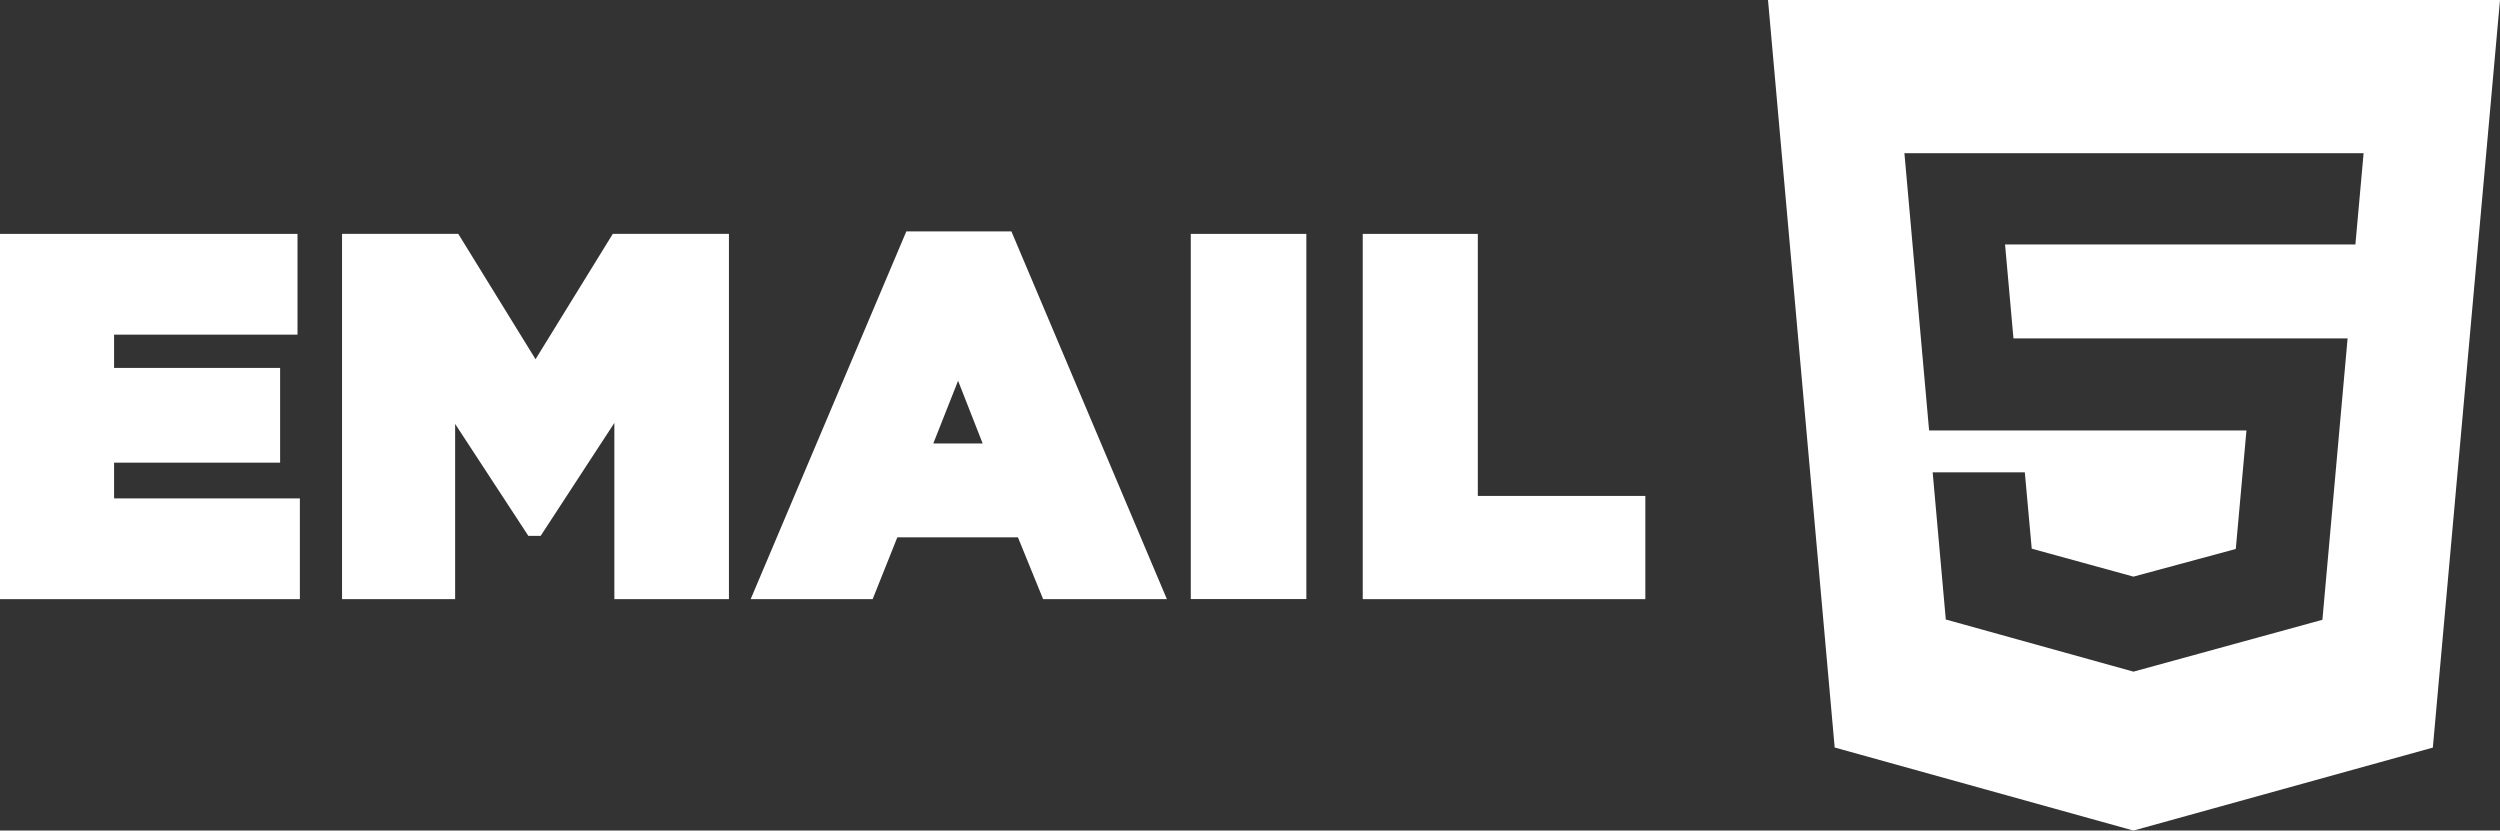 <svg xmlns="http://www.w3.org/2000/svg" viewBox="0 0 253.11 84.09"><rect x="0" y="0" width="253.11" height="84.09" fill="#333333" stroke="none"/><defs><style>.cls-1{fill:#fff;}</style></defs><g id="Capa_2" data-name="Capa 2"><g id="Capa_1-2" data-name="Capa 1"><path class="cls-1" d="M179,0l6.75,75.68L216,84.09l30.31-8.4L253.11,0Zm59.47,24.75H203l.85,9.51h33.83l-2.55,28.49L216,68l-19-5.28-1.33-14.9H205l.7,7.73L216,58.38l10.36-2.8,1.08-12H195.31l-2.5-28.07H239.3Z"/><polygon class="cls-1" points="11.55 46.84 28.36 46.84 28.36 37.25 11.55 37.25 11.55 33.88 30.12 33.88 30.12 23.68 0 23.68 0 60.66 30.36 60.66 30.36 50.46 11.55 50.46 11.55 46.84"/><polygon class="cls-1" points="54.22 36.37 46.4 23.68 34.63 23.68 34.63 60.66 46.08 60.66 46.08 42.92 53.49 54.25 54.74 54.25 62.2 42.82 62.2 60.66 73.8 60.66 73.8 23.68 62.04 23.68 54.22 36.37"/><path class="cls-1" d="M91.76,23.43,76,60.66H88.35l2.5-6.26h12.21l2.55,6.26h12.53L102.4,23.43ZM99.49,44.9h-5L97,38.55Z"/><rect class="cls-1" x="120.56" y="23.68" width="11.7" height="36.97"/><polygon class="cls-1" points="149.62 50.21 149.62 23.68 137.97 23.68 137.97 60.66 166.58 60.66 166.58 50.21 149.62 50.21"/></g></g></svg>